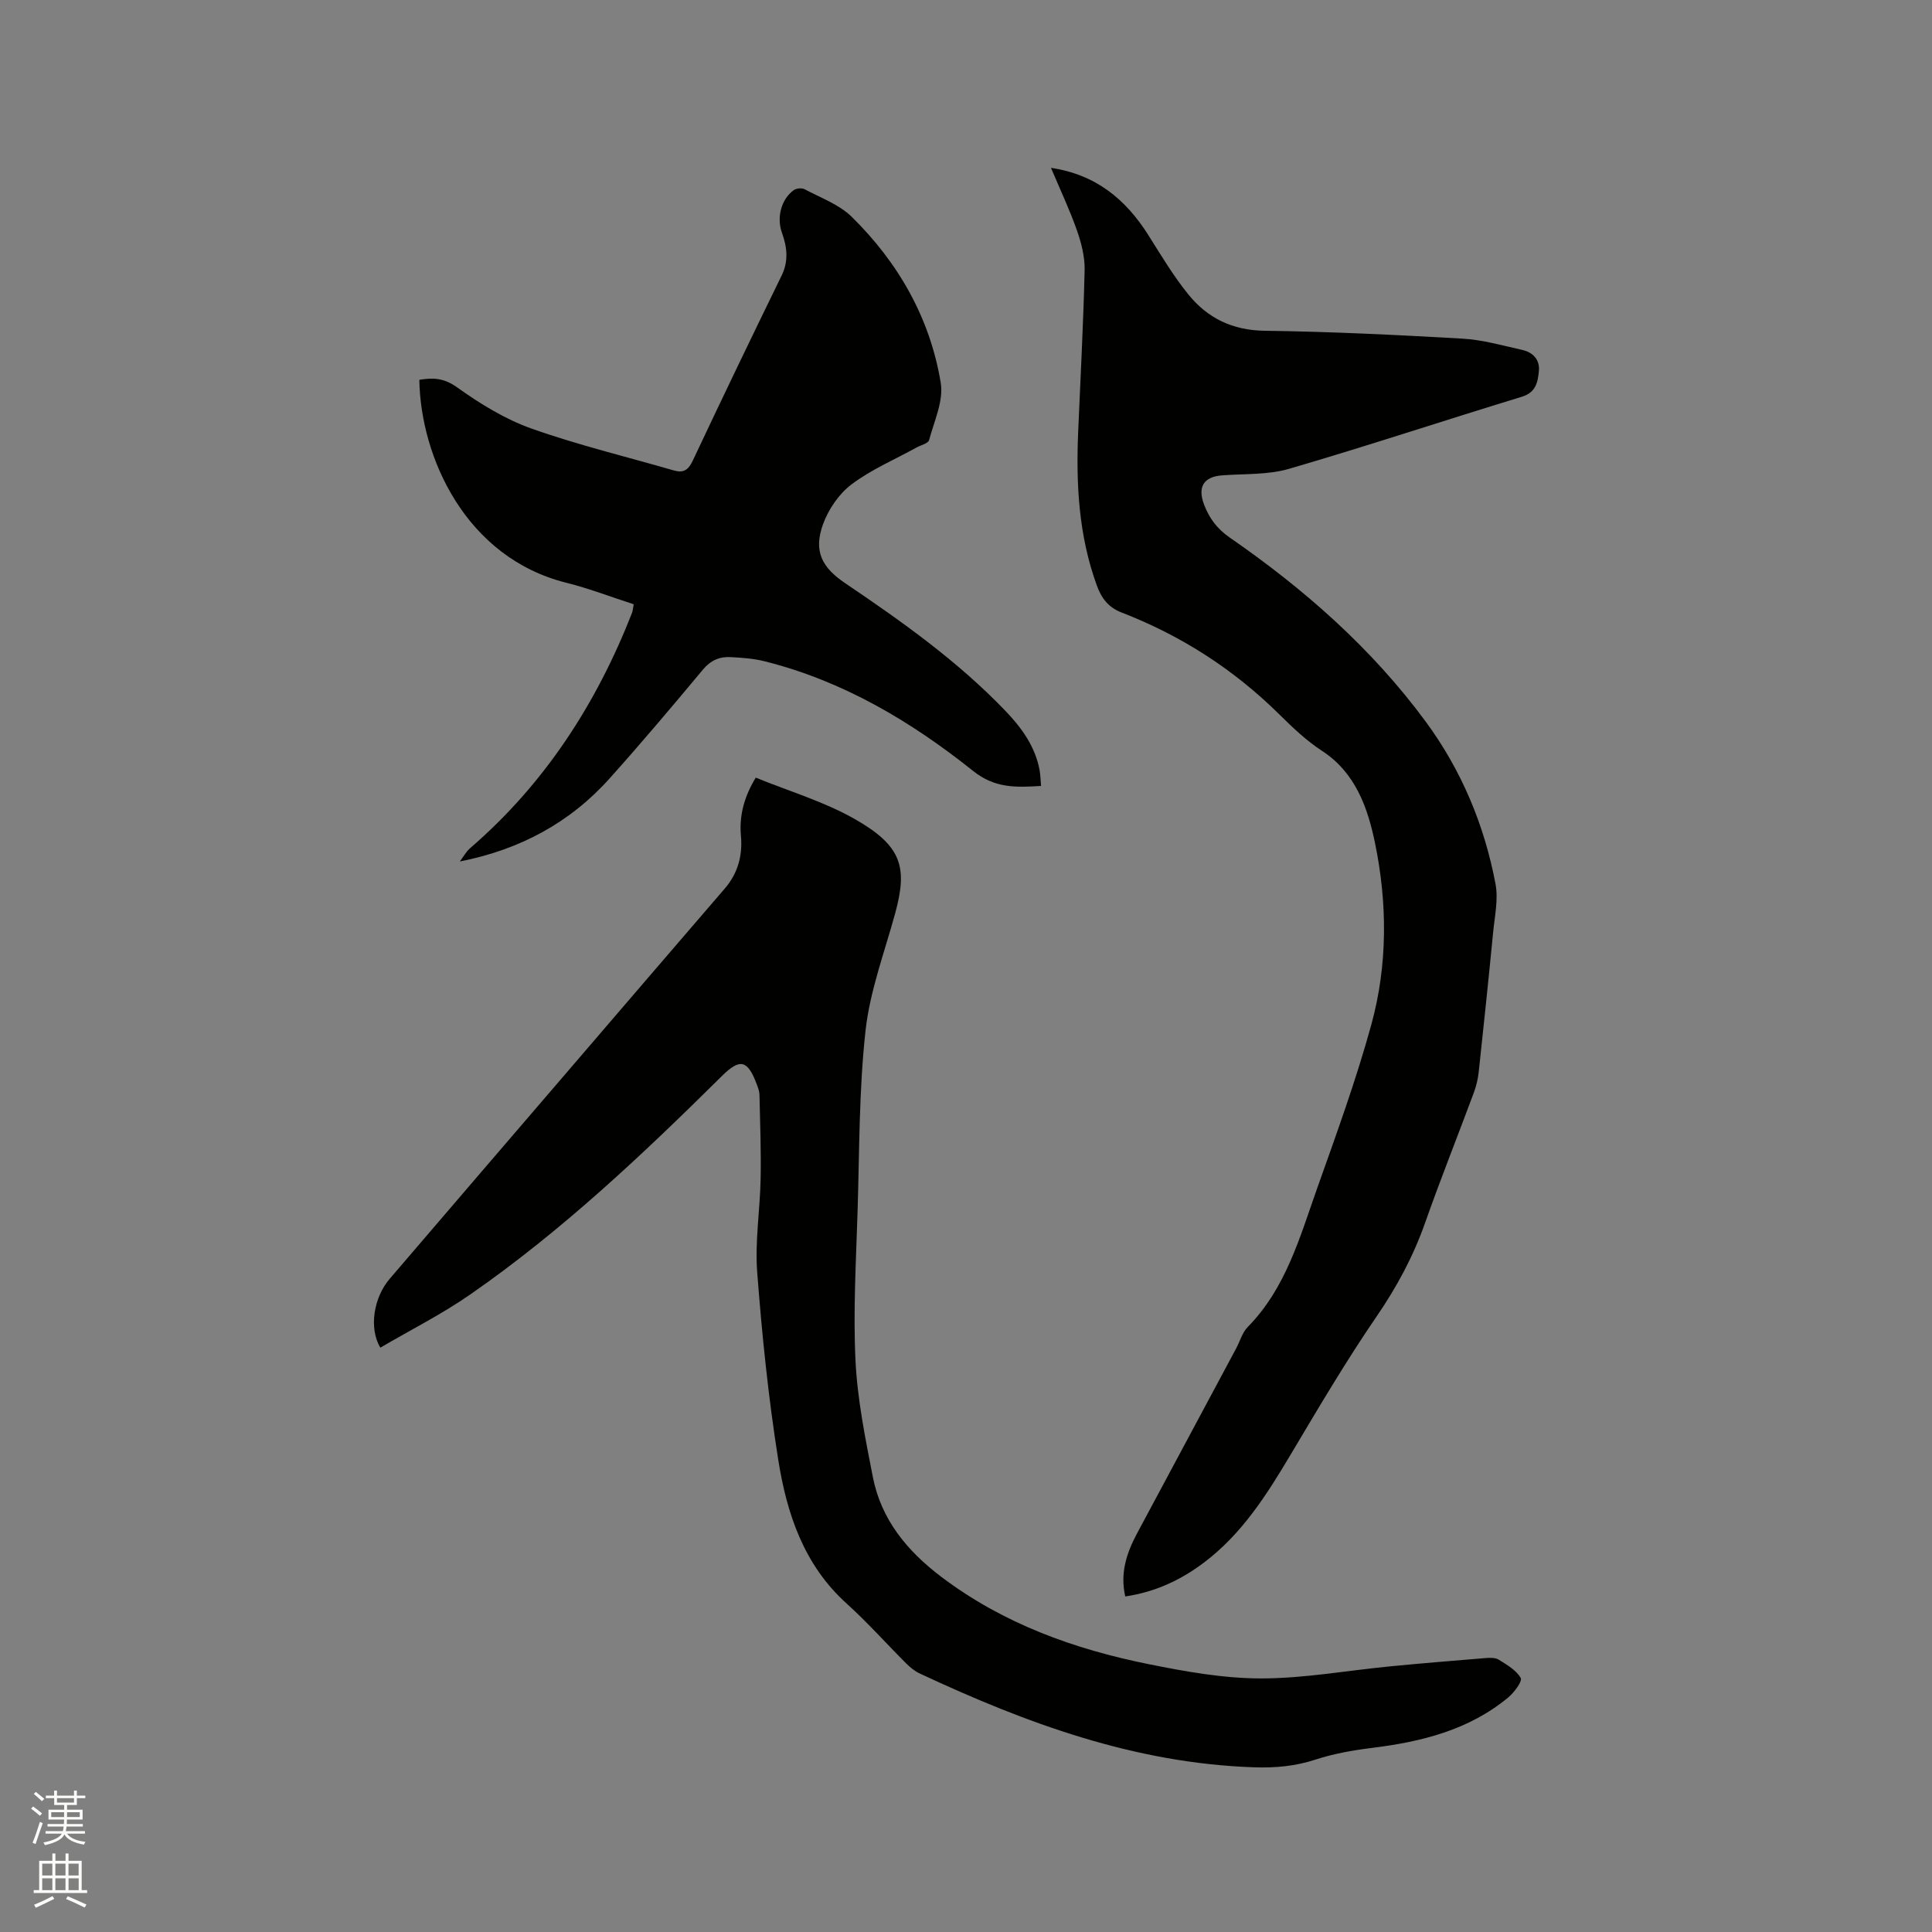 <svg enable-background="new 0 0 400 400" viewBox="0 0 400 400" xmlns="http://www.w3.org/2000/svg"><rect x="0" y="0" width="400" height="400" fill="#808080" stroke="none"/><path d="m6.44 374.46.42-.45c.65.47 1.27.95 1.85 1.44l-.45.49c-.65-.56-1.25-1.06-1.82-1.48m.93 7.33-.63-.26c.55-1.36 1.05-2.8 1.52-4.33.19.1.38.19.59.27-.46 1.29-.95 2.73-1.48 4.32m-.38-10.38.44-.42c.43.34 1.01.82 1.74 1.44l-.49.49c-.53-.51-1.09-1.01-1.69-1.51m2.5.35h1.72v-1.04h.59v1.04h3.52v-1.04h.59v1.04h1.75v.53h-1.75v1.42h-2.03v.97h3.22v2.03h-3.24c0 .35-.01.66-.03.93h3.32v.53h-3.37c-.03.27-.08.58-.15.94h3.96v.53h-3.71c.67.92 1.93 1.48 3.79 1.68-.13.24-.23.44-.29.59-2.13-.38-3.48-1.08-4.04-2.12-.43.97-1.77 1.72-4.03 2.23-.09-.19-.2-.37-.33-.55 2.1-.42 3.37-1.03 3.81-1.83h-3.36v-.53h3.58c.08-.29.13-.61.16-.94h-3.33v-.53h3.39c.02-.27.04-.58.04-.93h-3.23v-2.03h3.25v-.97h-2.07v-1.42h-1.73zm1.12 3.44v1h2.65c.01-.3.02-.44.01-.4v-.25-.35zm1.19-2h3.52v-.91h-3.52zm4.71 2h-2.63v.59c0 .15-.01.28-.01.4h2.64z" fill="#fbfcfa"/><path d="m13.56 383.74h.63v1.52h2.72v6.07h1.13v.6h-11.06v-.6h1.13v-6.07h2.73v-1.52h.63v1.52h2.1v-1.52zm-2.69 8.83.38.56c-1.24.63-2.53 1.25-3.85 1.85-.1-.21-.21-.42-.34-.63 1.36-.55 2.63-1.15 3.81-1.78m-2.13-4.27h2.1v-2.45h-2.1zm0 3.04h2.1v-2.46h-2.1zm2.72-3.04h2.1v-2.45h-2.1zm0 3.04h2.1v-2.46h-2.1zm6.07 3.6c-1.41-.71-2.7-1.3-3.86-1.78l.35-.56c1.45.62 2.75 1.19 3.88 1.72zm-1.25-9.09h-2.1v2.45h2.1zm-2.09 5.49h2.1v-2.46h-2.1z" fill="#fbfcfa"/><g fill="#010100"><path d="m232.97 330.53c-1.1-4.85.28-8.98 2.4-12.97 6.84-12.79 13.7-25.57 20.55-38.36.8-1.49 1.27-3.3 2.4-4.45 7.9-8.03 10.78-18.56 14.37-28.69 4-11.26 8.11-22.53 11.26-34.04 3.37-12.32 3.29-25.13.72-37.54-1.48-7.14-3.99-14.49-10.96-19.02-3.26-2.12-6.15-4.89-8.93-7.64-9.41-9.28-20.28-16.26-32.58-21.01-2.71-1.05-4.14-2.92-5.1-5.56-3.79-10.37-4.34-21.1-3.87-31.97.47-11.12 1.07-22.24 1.33-33.37.06-2.74-.68-5.61-1.6-8.23-1.5-4.27-3.45-8.39-5.37-12.93 9.27 1.38 15.46 6.49 20.14 13.89 2.65 4.2 5.21 8.51 8.33 12.35 3.96 4.87 9.09 7.4 15.75 7.49 13.66.18 27.32.85 40.97 1.63 4.18.24 8.31 1.43 12.43 2.35 2.18.49 3.63 2.04 3.4 4.36-.23 2.26-.57 4.41-3.52 5.32-16.1 4.91-32.08 10.22-48.23 14.93-4.38 1.28-9.22.99-13.85 1.35-3.8.29-5.1 2.38-3.73 6.02 1.07 2.84 2.7 5.04 5.3 6.84 15.44 10.67 29.43 22.96 40.61 38.14 7.39 10.04 12.13 21.37 14.44 33.58.61 3.22-.18 6.74-.5 10.1-.93 9.6-1.94 19.19-2.97 28.78-.16 1.45-.49 2.92-1 4.29-3.35 9.03-6.93 17.98-10.13 27.06-2.45 6.94-5.84 13.23-10.02 19.33-6.34 9.25-12.05 18.95-17.79 28.59-4.96 8.33-10.09 16.45-17.99 22.39-4.76 3.58-9.97 6.05-16.26 6.99z"/><path d="m78.74 279.02c-2.42-4.1-1.35-10.41 1.93-14.24 12.54-14.66 25.12-29.29 37.69-43.93 10.57-12.31 21.12-24.62 31.71-36.9 2.73-3.17 3.7-6.87 3.33-10.92-.4-4.42.83-8.34 3.07-12.03 6.91 2.82 14.09 4.94 20.44 8.54 9.87 5.6 11.03 10.02 8.41 19.61-2.2 8.04-5.21 16.02-6.12 24.22-1.36 12.3-1.26 24.76-1.64 37.15-.31 10.38-.94 20.79-.44 31.14.39 8.08 2.03 16.14 3.59 24.12 1.73 8.83 7.06 15.3 14.19 20.7 12.82 9.69 27.46 14.95 42.94 18.07 7.66 1.54 15.5 2.95 23.26 2.95 8.94 0 17.88-1.65 26.83-2.51 6.52-.63 13.05-1.17 19.58-1.7.93-.08 2.08-.12 2.8.34 1.69 1.05 3.63 2.17 4.54 3.78.38.67-1.36 3.01-2.59 4.03-8.15 6.75-17.93 9.17-28.17 10.44-3.95.49-7.95 1.19-11.71 2.42-4.21 1.38-8.34 1.75-12.74 1.6-24.68-.82-47.22-9.13-69.21-19.42-1.03-.48-1.97-1.25-2.78-2.05-4.13-4.12-8.01-8.5-12.33-12.4-8.89-8-12.42-18.62-14.19-29.78-2.04-12.86-3.37-25.85-4.36-38.84-.49-6.4.59-12.9.71-19.36.11-5.81-.11-11.62-.24-17.43-.02-.72-.31-1.44-.56-2.13-1.89-5.07-3.48-5.42-7.24-1.69-16.36 16.2-33.08 32.01-52.04 45.18-5.88 4.09-12.33 7.33-18.66 11.04z"/><path d="m95.2 178.36c.71-.93 1.28-2.02 2.15-2.77 15.42-13.31 26.12-29.85 33.5-48.69.18-.47.2-1 .35-1.79-4.7-1.52-9.24-3.28-13.93-4.45-20.95-5.23-30.21-26.12-30.45-42.02 2.79-.47 5.06-.41 7.78 1.53 4.77 3.41 9.95 6.61 15.44 8.56 9.64 3.42 19.63 5.82 29.47 8.67 1.96.57 2.99-.06 3.9-1.99 6.04-12.83 12.19-25.61 18.41-38.34 1.49-3.05 1.14-5.91.07-8.89-1.13-3.16-.15-6.93 2.44-8.81.54-.39 1.68-.5 2.26-.19 3.33 1.78 7.13 3.14 9.74 5.7 9.66 9.49 16.23 20.97 18.44 34.38.61 3.73-1.36 7.94-2.41 11.85-.19.7-1.69 1.04-2.6 1.54-4.53 2.5-9.38 4.56-13.47 7.64-2.6 1.96-4.78 5.17-5.9 8.27-2 5.54-.24 8.92 4.59 12.18 11.78 7.96 23.36 16.18 33.24 26.5 3.31 3.46 6.12 7.33 7.02 12.23.18 1 .19 2.04.3 3.25-5.22.32-9.55.51-14.09-3.12-12.89-10.29-26.99-18.66-43.24-22.71-2.24-.56-4.6-.71-6.92-.84-2.3-.13-4.16.66-5.77 2.6-6.31 7.57-12.67 15.1-19.24 22.44-8.2 9.19-18.58 14.81-31.08 17.27z"/></g></svg>